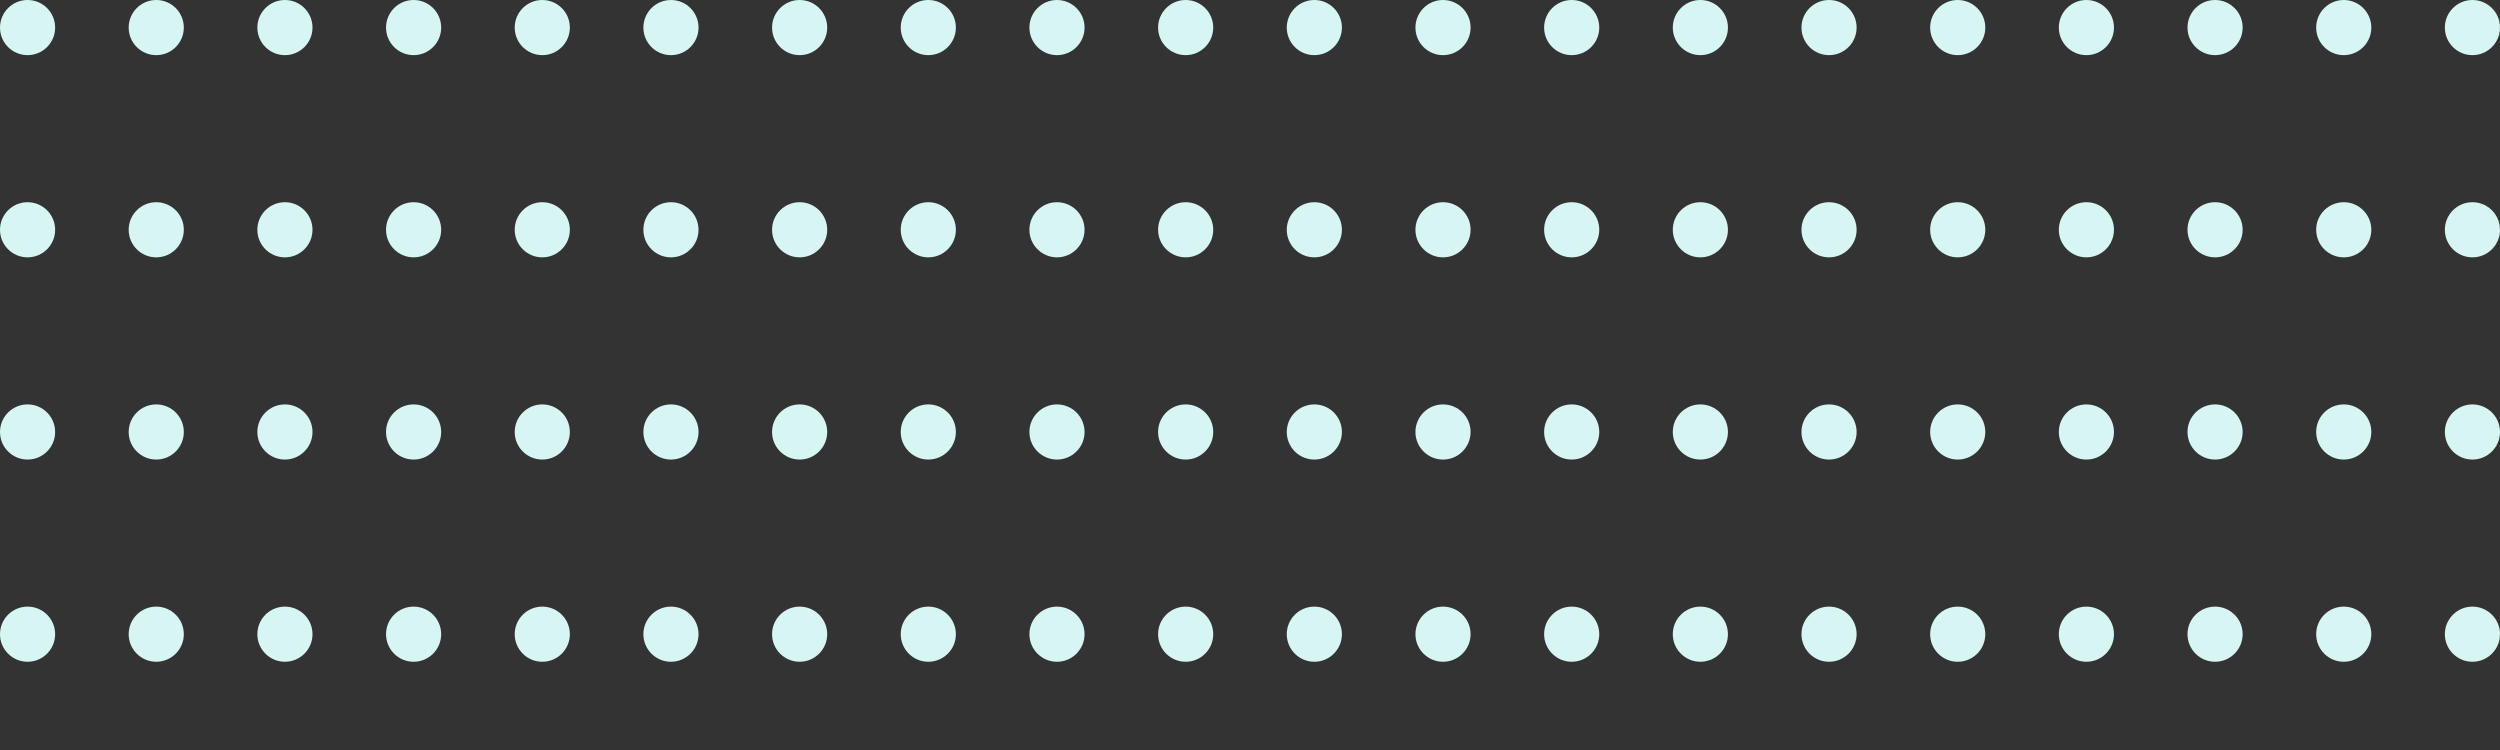 <svg width="680" height="204" viewBox="0 0 680 204" fill="none" xmlns="http://www.w3.org/2000/svg">
<rect x="0" y="0" width="680" height="204" fill="#333333" stroke="none"/>
<circle cx="7.5" cy="7.5" r="7.5" fill="#D7F5F2"/>
<circle cx="42.5" cy="7.5" r="7.5" fill="#D7F5F2"/>
<circle cx="77.5" cy="7.5" r="7.5" fill="#D7F5F2"/>
<circle cx="112.5" cy="7.5" r="7.5" fill="#D7F5F2"/>
<circle cx="147.5" cy="7.5" r="7.5" fill="#D7F5F2"/>
<circle cx="182.5" cy="7.5" r="7.5" fill="#D7F5F2"/>
<circle cx="217.5" cy="7.5" r="7.5" fill="#D7F5F2"/>
<circle cx="252.5" cy="7.5" r="7.5" fill="#D7F5F2"/>
<circle cx="287.5" cy="7.5" r="7.5" fill="#D7F5F2"/>
<circle cx="322.5" cy="7.5" r="7.5" fill="#D7F5F2"/>
<circle cx="357.5" cy="7.5" r="7.5" fill="#D7F5F2"/>
<circle cx="392.5" cy="7.5" r="7.5" fill="#D7F5F2"/>
<circle cx="427.5" cy="7.5" r="7.5" fill="#D7F5F2"/>
<circle cx="462.5" cy="7.5" r="7.5" fill="#D7F5F2"/>
<circle cx="497.5" cy="7.5" r="7.5" fill="#D7F5F2"/>
<circle cx="532.5" cy="7.5" r="7.5" fill="#D7F5F2"/>
<circle cx="567.5" cy="7.5" r="7.5" fill="#D7F5F2"/>
<circle cx="602.5" cy="7.5" r="7.5" fill="#D7F5F2"/>
<circle cx="637.5" cy="7.5" r="7.5" fill="#D7F5F2"/>
<circle cx="672.5" cy="7.5" r="7.5" fill="#D7F5F2"/>
<circle cx="7.5" cy="62.5" r="7.5" fill="#D7F5F2"/>
<circle cx="42.5" cy="62.5" r="7.5" fill="#D7F5F2"/>
<circle cx="77.5" cy="62.5" r="7.5" fill="#D7F5F2"/>
<circle cx="112.5" cy="62.5" r="7.5" fill="#D7F5F2"/>
<circle cx="147.5" cy="62.5" r="7.5" fill="#D7F5F2"/>
<circle cx="182.5" cy="62.5" r="7.5" fill="#D7F5F2"/>
<circle cx="217.5" cy="62.5" r="7.5" fill="#D7F5F2"/>
<circle cx="252.5" cy="62.5" r="7.5" fill="#D7F5F2"/>
<circle cx="287.5" cy="62.5" r="7.5" fill="#D7F5F2"/>
<circle cx="322.5" cy="62.5" r="7.5" fill="#D7F5F2"/>
<circle cx="357.5" cy="62.5" r="7.5" fill="#D7F5F2"/>
<circle cx="392.5" cy="62.5" r="7.5" fill="#D7F5F2"/>
<circle cx="427.5" cy="62.5" r="7.5" fill="#D7F5F2"/>
<circle cx="462.5" cy="62.5" r="7.5" fill="#D7F5F2"/>
<circle cx="497.5" cy="62.5" r="7.5" fill="#D7F5F2"/>
<circle cx="532.5" cy="62.5" r="7.5" fill="#D7F5F2"/>
<circle cx="567.5" cy="62.5" r="7.5" fill="#D7F5F2"/>
<circle cx="602.5" cy="62.5" r="7.5" fill="#D7F5F2"/>
<circle cx="637.5" cy="62.5" r="7.5" fill="#D7F5F2"/>
<circle cx="672.5" cy="62.5" r="7.5" fill="#D7F5F2"/>
<circle cx="7.5" cy="117.5" r="7.5" fill="#D7F5F2"/>
<circle cx="42.5" cy="117.5" r="7.5" fill="#D7F5F2"/>
<circle cx="77.5" cy="117.5" r="7.5" fill="#D7F5F2"/>
<circle cx="112.5" cy="117.5" r="7.5" fill="#D7F5F2"/>
<circle cx="147.5" cy="117.5" r="7.5" fill="#D7F5F2"/>
<circle cx="182.5" cy="117.5" r="7.5" fill="#D7F5F2"/>
<circle cx="217.5" cy="117.5" r="7.5" fill="#D7F5F2"/>
<circle cx="252.5" cy="117.5" r="7.5" fill="#D7F5F2"/>
<circle cx="287.5" cy="117.5" r="7.5" fill="#D7F5F2"/>
<circle cx="322.5" cy="117.5" r="7.5" fill="#D7F5F2"/>
<circle cx="357.5" cy="117.5" r="7.5" fill="#D7F5F2"/>
<circle cx="392.5" cy="117.5" r="7.5" fill="#D7F5F2"/>
<circle cx="427.5" cy="117.5" r="7.5" fill="#D7F5F2"/>
<circle cx="462.5" cy="117.5" r="7.5" fill="#D7F5F2"/>
<circle cx="497.5" cy="117.5" r="7.5" fill="#D7F5F2"/>
<circle cx="532.5" cy="117.5" r="7.5" fill="#D7F5F2"/>
<circle cx="567.5" cy="117.5" r="7.5" fill="#D7F5F2"/>
<circle cx="602.5" cy="117.5" r="7.5" fill="#D7F5F2"/>
<circle cx="637.5" cy="117.5" r="7.5" fill="#D7F5F2"/>
<circle cx="672.5" cy="117.5" r="7.5" fill="#D7F5F2"/>
<circle cx="7.5" cy="172.5" r="7.5" fill="#D7F5F2"/>
<circle cx="42.5" cy="172.5" r="7.5" fill="#D7F5F2"/>
<circle cx="77.5" cy="172.5" r="7.5" fill="#D7F5F2"/>
<circle cx="112.5" cy="172.5" r="7.5" fill="#D7F5F2"/>
<circle cx="147.5" cy="172.5" r="7.5" fill="#D7F5F2"/>
<circle cx="182.5" cy="172.5" r="7.5" fill="#D7F5F2"/>
<circle cx="217.5" cy="172.5" r="7.5" fill="#D7F5F2"/>
<circle cx="252.5" cy="172.5" r="7.5" fill="#D7F5F2"/>
<circle cx="287.5" cy="172.5" r="7.5" fill="#D7F5F2"/>
<circle cx="322.5" cy="172.5" r="7.5" fill="#D7F5F2"/>
<circle cx="357.5" cy="172.5" r="7.5" fill="#D7F5F2"/>
<circle cx="392.5" cy="172.5" r="7.5" fill="#D7F5F2"/>
<circle cx="427.5" cy="172.5" r="7.5" fill="#D7F5F2"/>
<circle cx="462.5" cy="172.5" r="7.5" fill="#D7F5F2"/>
<circle cx="497.5" cy="172.5" r="7.5" fill="#D7F5F2"/>
<circle cx="532.5" cy="172.5" r="7.5" fill="#D7F5F2"/>
<circle cx="567.5" cy="172.5" r="7.5" fill="#D7F5F2"/>
<circle cx="602.5" cy="172.5" r="7.5" fill="#D7F5F2"/>
<circle cx="637.5" cy="172.5" r="7.5" fill="#D7F5F2"/>
<circle cx="672.5" cy="172.5" r="7.5" fill="#D7F5F2"/>
</svg>
